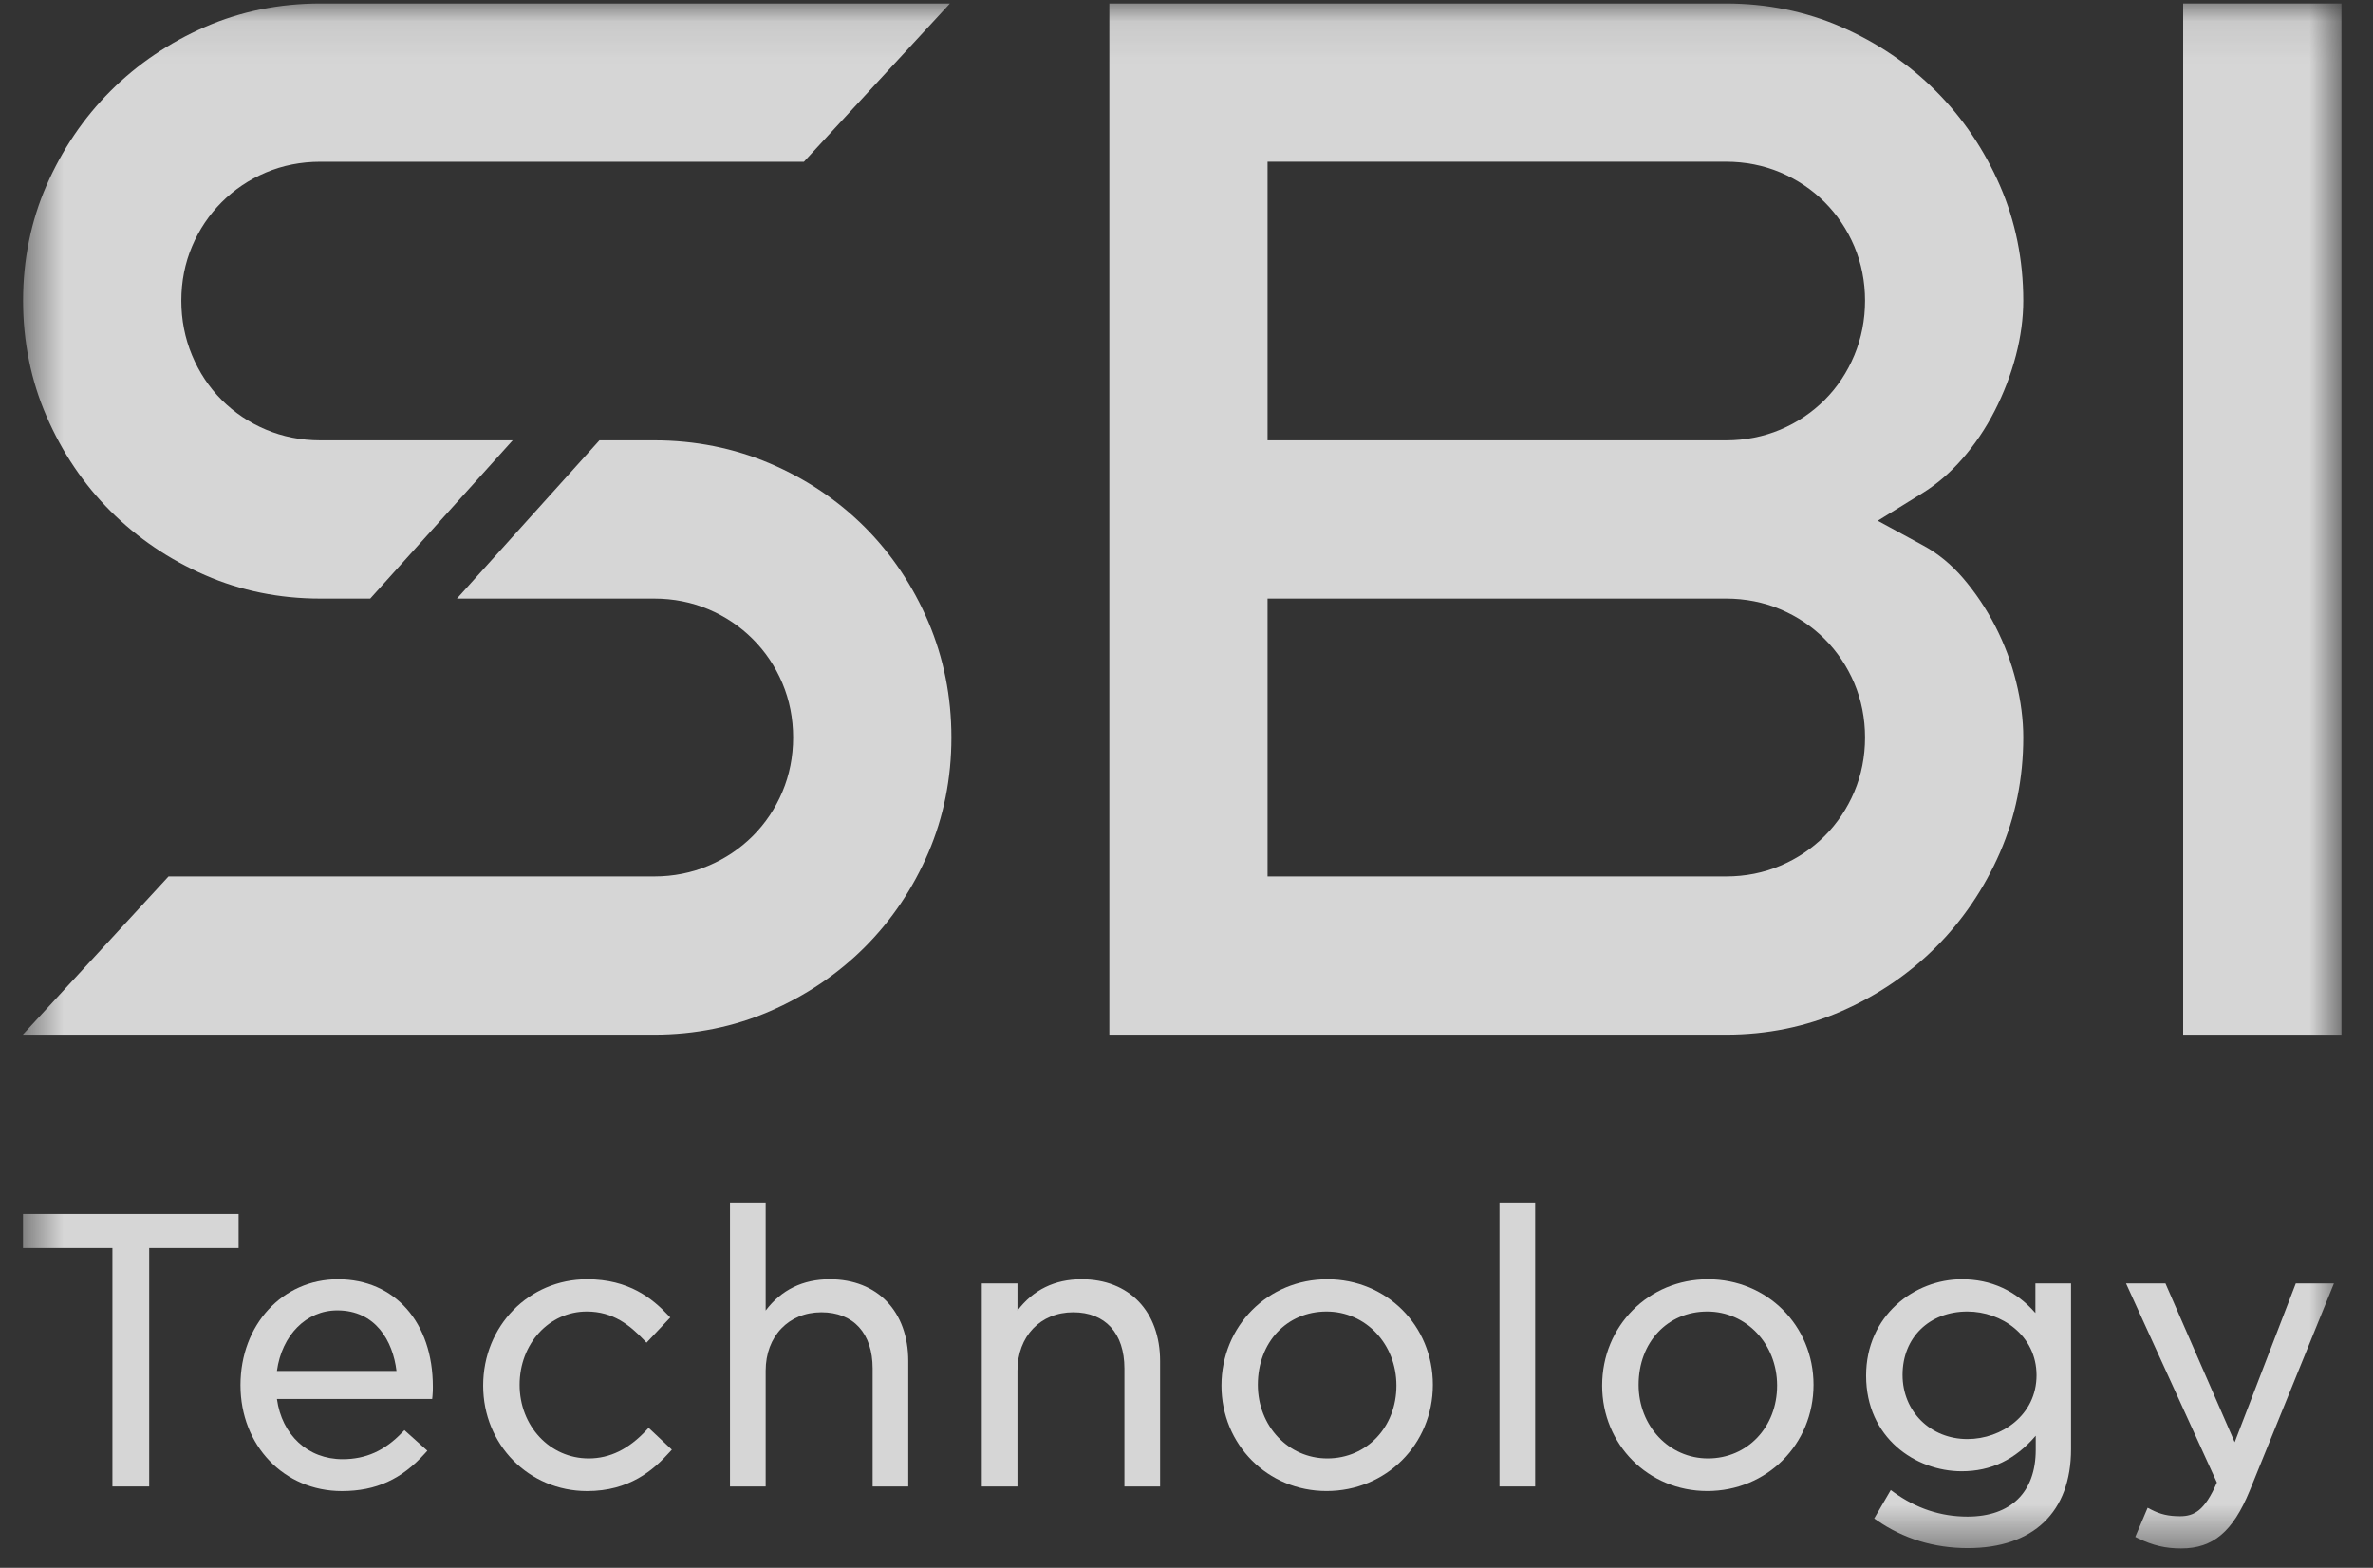 <svg width="56" height="37" viewBox="0 0 56 37" fill="none" xmlns="http://www.w3.org/2000/svg">
<rect x="0" y="0" width="56" height="37" fill="#333333" stroke="none"/>
<g opacity="0.8">
<mask id="mask0_1_466" style="mask-type:luminance" maskUnits="userSpaceOnUse" x="0" y="0" width="56" height="37">
<path d="M55.255 0.083H0.538V36.544H55.255V0.083Z" fill="white"/>
</mask>
<g mask="url(#mask0_1_466)">
<path d="M21.907 14.675C21.543 13.823 21.038 13.071 20.406 12.438C19.773 11.806 19.021 11.3 18.168 10.937C17.321 10.576 16.402 10.392 15.439 10.392H14.146L10.783 14.127H15.439C15.891 14.127 16.322 14.212 16.72 14.38C17.117 14.548 17.467 14.784 17.764 15.081C18.061 15.377 18.296 15.728 18.463 16.122C18.631 16.521 18.717 16.952 18.717 17.405C18.717 17.858 18.631 18.29 18.463 18.688C18.296 19.082 18.061 19.433 17.764 19.73C17.466 20.028 17.115 20.263 16.72 20.43C16.324 20.598 15.892 20.684 15.439 20.684H3.977L0.538 24.418H15.439C16.401 24.418 17.319 24.232 18.165 23.866C19.018 23.497 19.772 22.988 20.406 22.354C21.039 21.721 21.544 20.971 21.908 20.124C22.268 19.284 22.452 18.369 22.452 17.405C22.452 16.441 22.268 15.523 21.907 14.675Z" fill="white"/>
</g>
<mask id="mask1_1_466" style="mask-type:luminance" maskUnits="userSpaceOnUse" x="0" y="0" width="56" height="37">
<path d="M55.255 0.083H0.538V36.544H55.255V0.083Z" fill="white"/>
</mask>
<g mask="url(#mask1_1_466)">
<path d="M2.609 12.063C3.244 12.698 3.995 13.207 4.842 13.575C5.681 13.941 6.595 14.127 7.557 14.127H8.737L12.099 10.392H7.557C7.103 10.392 6.671 10.306 6.274 10.138C5.881 9.973 5.53 9.737 5.232 9.439C4.933 9.14 4.698 8.784 4.531 8.382C4.364 7.981 4.279 7.548 4.279 7.096C4.279 6.642 4.364 6.21 4.533 5.813C4.7 5.419 4.935 5.068 5.232 4.771C5.529 4.474 5.88 4.238 6.275 4.071C6.673 3.903 7.105 3.818 7.557 3.818H18.971L22.417 0.083H7.557C6.596 0.083 5.682 0.268 4.842 0.634C3.994 1.004 3.243 1.513 2.609 2.147C1.974 2.781 1.466 3.533 1.096 4.38C0.73 5.219 0.545 6.133 0.545 7.096C0.545 8.059 0.73 8.976 1.097 9.822C1.466 10.675 1.974 11.429 2.609 12.063Z" fill="white"/>
</g>
<mask id="mask2_1_466" style="mask-type:luminance" maskUnits="userSpaceOnUse" x="0" y="0" width="56" height="37">
<path d="M55.255 0.083H0.538V36.544H55.255V0.083Z" fill="white"/>
</mask>
<g mask="url(#mask2_1_466)">
<path d="M26.179 24.418H40.734C41.698 24.418 42.611 24.232 43.45 23.867C44.298 23.497 45.049 22.988 45.683 22.354C46.317 21.72 46.826 20.969 47.196 20.121C47.562 19.28 47.747 18.367 47.747 17.405C47.747 16.987 47.691 16.545 47.579 16.093C47.467 15.64 47.303 15.2 47.089 14.784C46.877 14.37 46.618 13.984 46.321 13.638C46.043 13.317 45.73 13.06 45.388 12.875L44.312 12.29L45.354 11.646C45.7 11.433 46.02 11.159 46.306 10.831C46.602 10.493 46.859 10.113 47.071 9.699C47.286 9.28 47.455 8.839 47.573 8.389C47.689 7.947 47.747 7.511 47.747 7.096C47.747 6.134 47.562 5.22 47.196 4.38C46.826 3.532 46.317 2.781 45.683 2.147C45.049 1.513 44.298 1.004 43.45 0.634C42.61 0.268 41.696 0.083 40.734 0.083H26.179V24.418ZM40.734 20.684H29.913V14.127H40.734C41.186 14.127 41.617 14.212 42.016 14.38C42.413 14.548 42.763 14.784 43.059 15.08C43.356 15.377 43.592 15.728 43.759 16.122C43.927 16.522 44.013 16.953 44.013 17.405C44.013 17.857 43.927 18.289 43.759 18.687C43.592 19.082 43.356 19.433 43.059 19.73C42.761 20.028 42.411 20.263 42.016 20.43C41.619 20.599 41.188 20.684 40.734 20.684ZM40.734 10.392H29.913V3.817H40.734C41.186 3.817 41.617 3.903 42.016 4.07C42.413 4.239 42.763 4.474 43.059 4.771C43.356 5.068 43.592 5.418 43.759 5.813C43.927 6.212 44.013 6.644 44.013 7.096C44.013 7.547 43.928 7.98 43.761 8.382C43.594 8.784 43.358 9.14 43.059 9.439C42.761 9.736 42.411 9.972 42.016 10.139C41.62 10.306 41.188 10.392 40.734 10.392Z" fill="white"/>
</g>
<mask id="mask3_1_466" style="mask-type:luminance" maskUnits="userSpaceOnUse" x="0" y="0" width="56" height="37">
<path d="M55.255 0.083H0.538V36.544H55.255V0.083Z" fill="white"/>
</mask>
<g mask="url(#mask3_1_466)">
<path d="M55.255 0.083H51.52V24.418H55.255V0.083Z" fill="white"/>
</g>
<mask id="mask4_1_466" style="mask-type:luminance" maskUnits="userSpaceOnUse" x="0" y="0" width="56" height="37">
<path d="M55.255 0.083H0.538V36.544H55.255V0.083Z" fill="white"/>
</mask>
<g mask="url(#mask4_1_466)">
<path d="M0.543 29.453H2.653V35.081H3.521V29.453H5.631V28.648H0.543V29.453Z" fill="white"/>
</g>
<mask id="mask5_1_466" style="mask-type:luminance" maskUnits="userSpaceOnUse" x="0" y="0" width="56" height="37">
<path d="M55.255 0.083H0.538V36.544H55.255V0.083Z" fill="white"/>
</mask>
<g mask="url(#mask5_1_466)">
<path d="M7.976 30.191C6.665 30.191 5.675 31.265 5.675 32.69C5.675 34.115 6.703 35.189 8.067 35.189C8.873 35.189 9.479 34.912 10.035 34.293L10.085 34.237L9.544 33.752L9.493 33.804C9.082 34.236 8.634 34.437 8.085 34.437C7.267 34.437 6.653 33.87 6.535 33.016H10.199L10.206 32.95C10.215 32.866 10.215 32.791 10.215 32.726C10.216 31.21 9.316 30.191 7.976 30.191ZM6.535 32.355C6.651 31.509 7.227 30.925 7.959 30.925C8.866 30.925 9.272 31.649 9.357 32.355H6.535Z" fill="white"/>
</g>
<mask id="mask6_1_466" style="mask-type:luminance" maskUnits="userSpaceOnUse" x="0" y="0" width="56" height="37">
<path d="M55.255 0.083H0.538V36.544H55.255V0.083Z" fill="white"/>
</mask>
<g mask="url(#mask6_1_466)">
<path d="M15.255 33.752C14.837 34.201 14.391 34.419 13.892 34.419C12.978 34.419 12.262 33.656 12.262 32.681C12.262 31.712 12.958 30.952 13.847 30.952C14.471 30.952 14.867 31.277 15.202 31.629L15.257 31.687L15.818 31.092L15.769 31.041C15.397 30.646 14.843 30.191 13.856 30.191C12.481 30.191 11.402 31.293 11.402 32.7C11.402 34.096 12.481 35.189 13.856 35.189C14.852 35.189 15.421 34.696 15.806 34.266L15.855 34.212L15.307 33.697L15.255 33.752Z" fill="white"/>
</g>
<mask id="mask7_1_466" style="mask-type:luminance" maskUnits="userSpaceOnUse" x="0" y="0" width="56" height="37">
<path d="M55.255 0.083H0.538V36.544H55.255V0.083Z" fill="white"/>
</mask>
<g mask="url(#mask7_1_466)">
<path d="M19.582 30.191C18.948 30.191 18.44 30.439 18.069 30.929V28.378H17.227V35.081H18.069V32.349C18.069 31.538 18.61 30.97 19.384 30.97C20.141 30.97 20.593 31.466 20.593 32.296V35.081H21.434V32.125C21.434 30.95 20.707 30.191 19.582 30.191Z" fill="white"/>
</g>
<mask id="mask8_1_466" style="mask-type:luminance" maskUnits="userSpaceOnUse" x="0" y="0" width="56" height="37">
<path d="M55.255 0.083H0.538V36.544H55.255V0.083Z" fill="white"/>
</mask>
<g mask="url(#mask8_1_466)">
<path d="M25.524 30.191C24.89 30.191 24.383 30.439 24.011 30.929V30.29H23.169V35.081H24.011V32.349C24.011 31.538 24.552 30.97 25.327 30.97C26.084 30.97 26.535 31.466 26.535 32.296V35.081H27.377V32.125C27.377 30.95 26.65 30.191 25.524 30.191Z" fill="white"/>
</g>
<mask id="mask9_1_466" style="mask-type:luminance" maskUnits="userSpaceOnUse" x="0" y="0" width="56" height="37">
<path d="M55.255 0.083H0.538V36.544H55.255V0.083Z" fill="white"/>
</mask>
<g mask="url(#mask9_1_466)">
<path d="M31.323 30.191C29.923 30.191 28.825 31.292 28.825 32.699C28.825 34.095 29.915 35.188 31.305 35.188C32.712 35.188 33.814 34.087 33.814 32.681C33.814 31.285 32.72 30.191 31.323 30.191ZM31.323 34.419C30.404 34.419 29.684 33.656 29.684 32.681C29.684 31.679 30.366 30.952 31.305 30.952C32.23 30.952 32.954 31.719 32.954 32.699C32.954 33.679 32.254 34.419 31.323 34.419Z" fill="white"/>
</g>
<mask id="mask10_1_466" style="mask-type:luminance" maskUnits="userSpaceOnUse" x="0" y="0" width="56" height="37">
<path d="M55.255 0.083H0.538V36.544H55.255V0.083Z" fill="white"/>
</mask>
<g mask="url(#mask10_1_466)">
<path d="M36.228 28.378H35.386V35.081H36.228V28.378Z" fill="white"/>
</g>
<mask id="mask11_1_466" style="mask-type:luminance" maskUnits="userSpaceOnUse" x="0" y="0" width="56" height="37">
<path d="M55.255 0.083H0.538V36.544H55.255V0.083Z" fill="white"/>
</mask>
<g mask="url(#mask11_1_466)">
<path d="M40.307 30.191C38.907 30.191 37.809 31.292 37.809 32.699C37.809 34.095 38.899 35.188 40.289 35.188C41.696 35.188 42.797 34.087 42.797 32.681C42.797 31.285 41.703 30.191 40.307 30.191ZM40.307 34.419C39.389 34.419 38.669 33.656 38.669 32.681C38.669 31.679 39.351 30.952 40.289 30.952C41.214 30.952 41.938 31.719 41.938 32.699C41.938 33.679 41.237 34.419 40.307 34.419Z" fill="white"/>
</g>
<mask id="mask12_1_466" style="mask-type:luminance" maskUnits="userSpaceOnUse" x="0" y="0" width="56" height="37">
<path d="M55.255 0.083H0.538V36.544H55.255V0.083Z" fill="white"/>
</mask>
<g mask="url(#mask12_1_466)">
<path d="M48.033 30.987C47.572 30.459 46.988 30.191 46.295 30.191C45.185 30.191 44.038 31.042 44.038 32.466C44.038 33.931 45.201 34.722 46.295 34.722C46.987 34.722 47.559 34.447 48.041 33.883V34.216C48.041 35.218 47.454 35.792 46.429 35.792C45.8 35.792 45.214 35.597 44.687 35.214L44.62 35.165L44.229 35.836L44.286 35.875C44.915 36.313 45.64 36.535 46.438 36.535C47.986 36.535 48.874 35.683 48.874 34.198V30.29H48.033V30.987ZM48.06 32.456C48.06 33.399 47.231 33.962 46.429 33.962C45.556 33.962 44.898 33.31 44.898 32.448C44.898 31.567 45.528 30.952 46.429 30.952C47.231 30.952 48.06 31.515 48.06 32.456Z" fill="white"/>
</g>
<mask id="mask13_1_466" style="mask-type:luminance" maskUnits="userSpaceOnUse" x="0" y="0" width="56" height="37">
<path d="M55.255 0.083H0.538V36.544H55.255V0.083Z" fill="white"/>
</mask>
<g mask="url(#mask13_1_466)">
<path d="M54.178 30.289L52.736 34.036L51.102 30.289H50.172L52.316 34.988C52.029 35.652 51.779 35.783 51.447 35.783C51.173 35.783 50.979 35.738 50.755 35.621L50.682 35.583L50.39 36.271L50.454 36.303C50.806 36.473 51.102 36.543 51.474 36.543C52.224 36.543 52.691 36.15 53.088 35.186L55.078 30.289L54.178 30.289Z" fill="white"/>
</g>
</g>
</svg>
